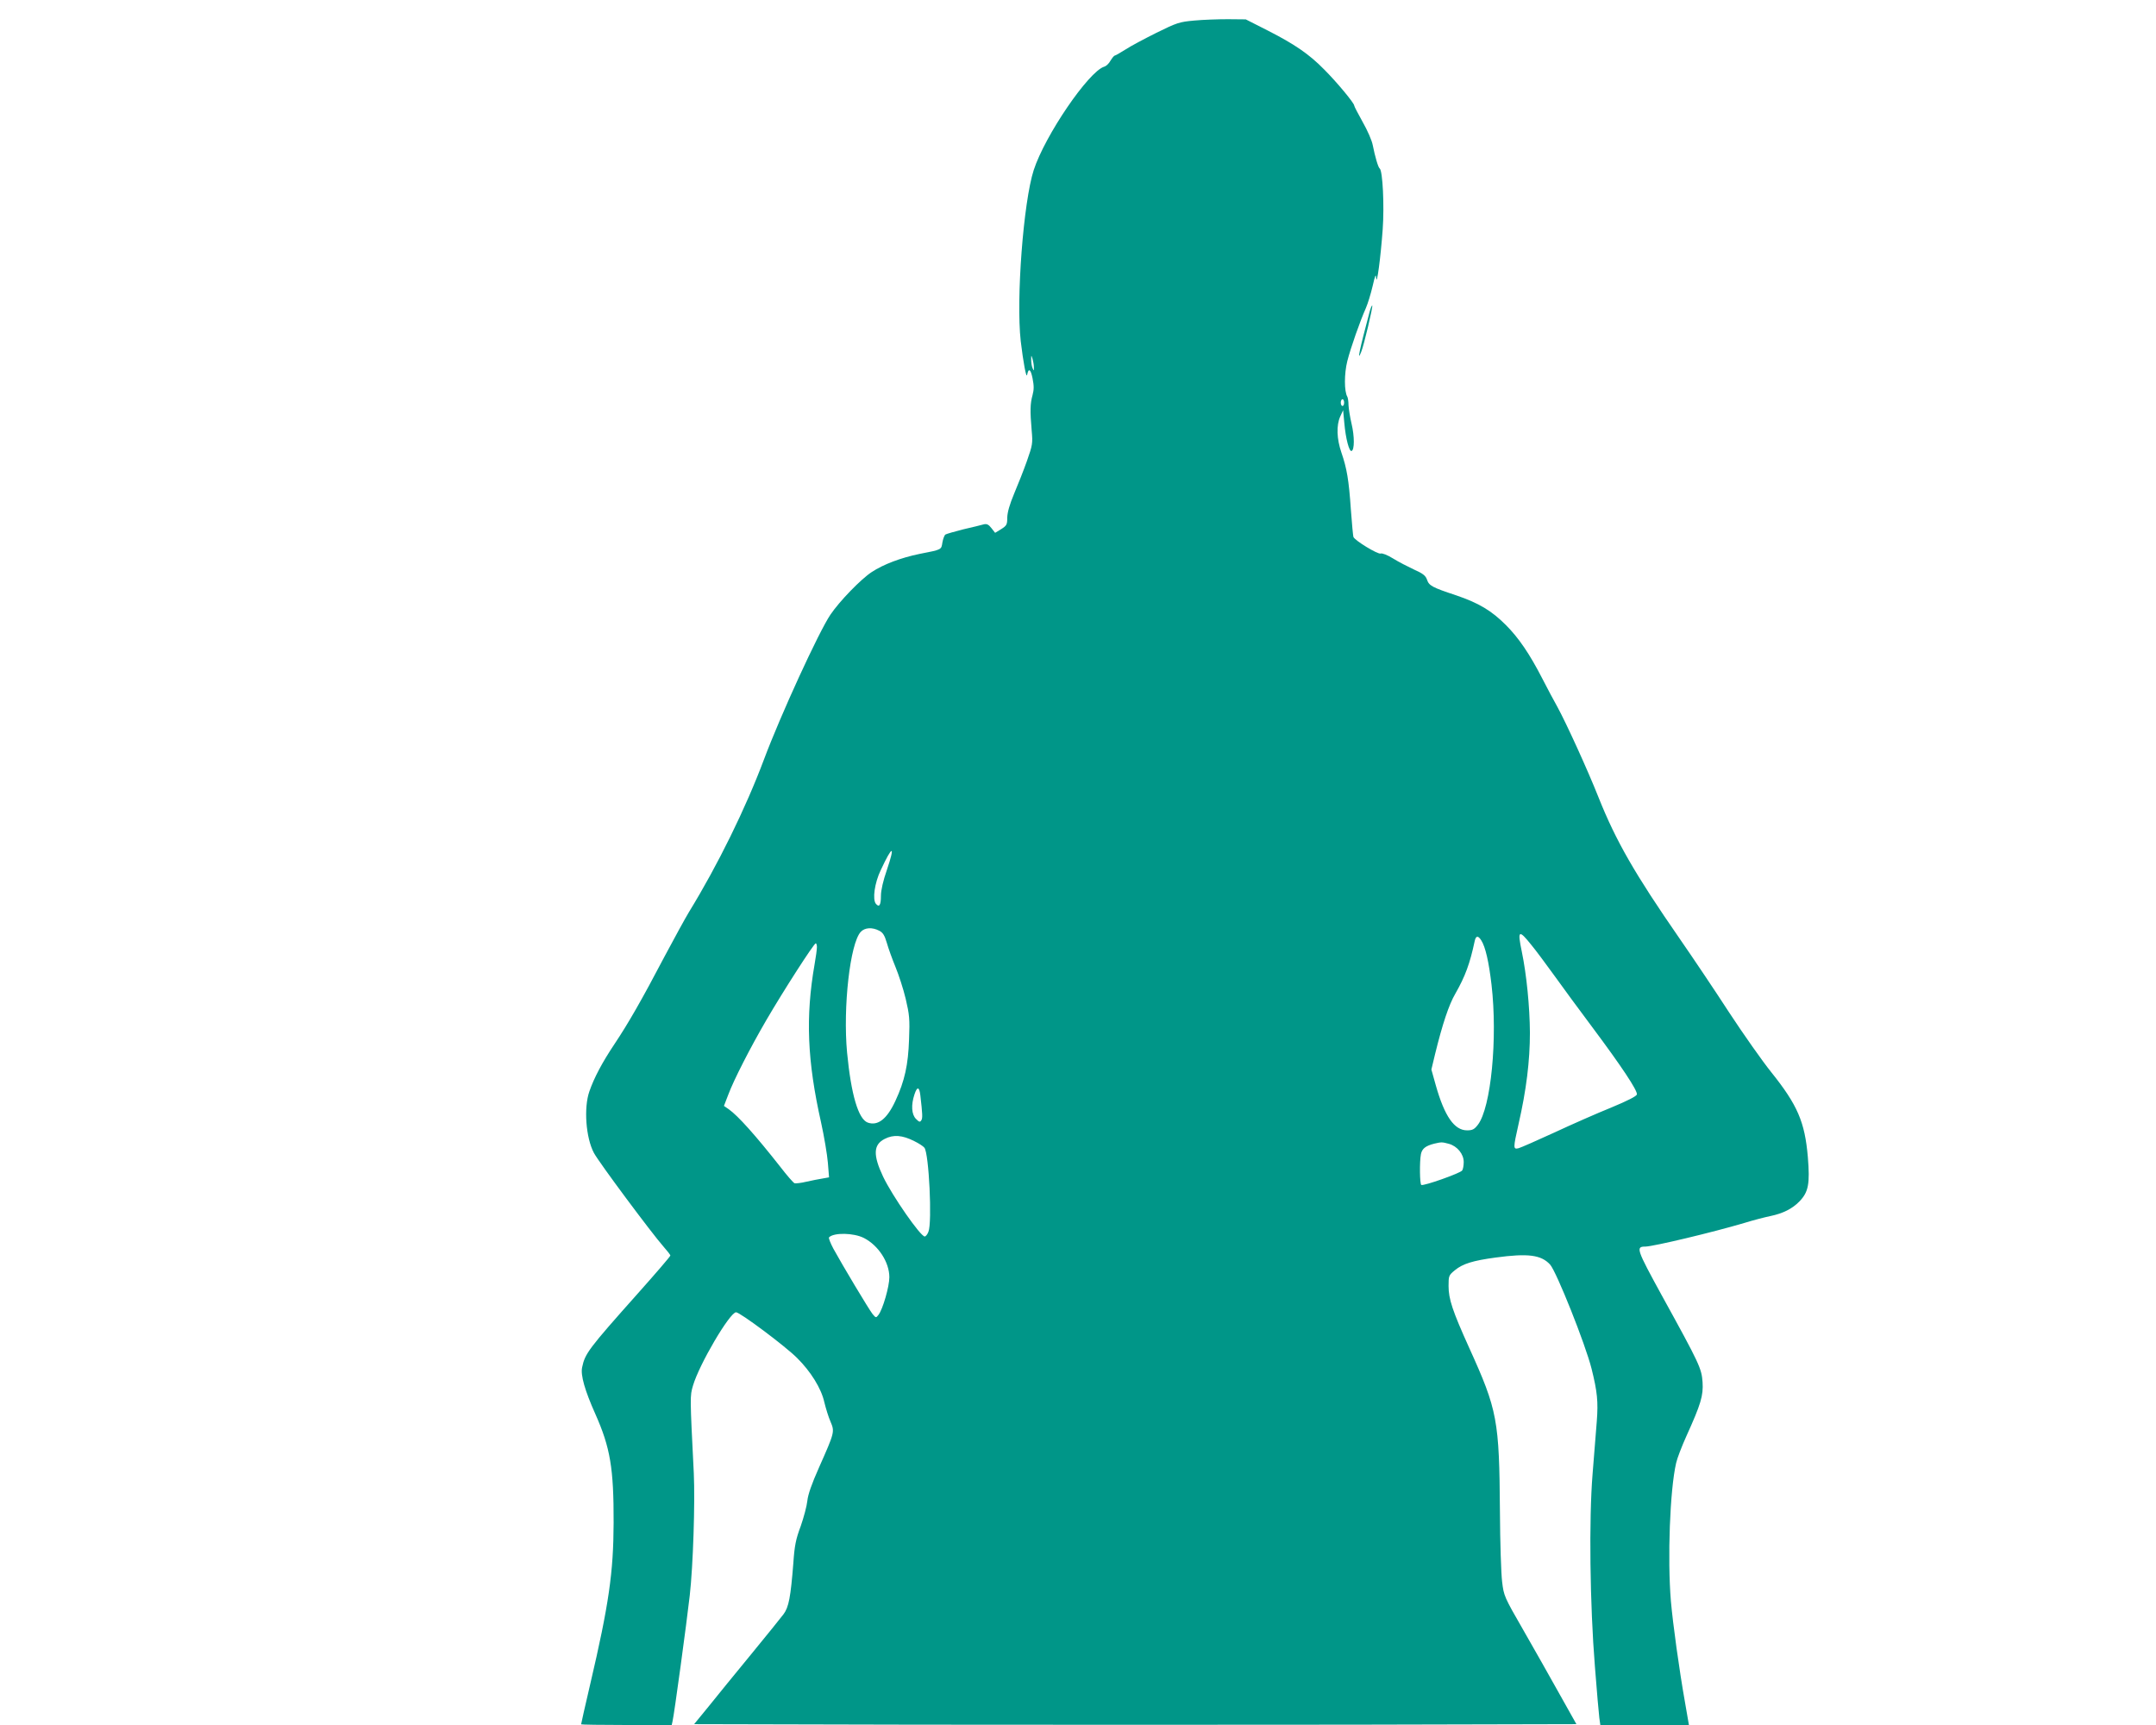 <?xml version="1.0" standalone="no"?>
<!DOCTYPE svg PUBLIC "-//W3C//DTD SVG 20010904//EN"
 "http://www.w3.org/TR/2001/REC-SVG-20010904/DTD/svg10.dtd">
<svg version="1.0" xmlns="http://www.w3.org/2000/svg"
 width="1280pt" height="1024pt" viewBox="0 0 1280 1024"
 preserveAspectRatio="xMidYMid meet">
<g transform="translate(0,1024) scale(0.1,-0.1)"
fill="#009688" stroke="none">
<path d="M7090 10118 c-89 -8 -103 -13 -225 -73 -72 -36 -155 -80 -185 -100
-30 -19 -58 -35 -62 -35 -4 0 -15 -14 -25 -30 -9 -17 -26 -33 -38 -36 -93 -30
-351 -408 -418 -614 -61 -189 -105 -765 -77 -1015 15 -125 33 -224 38 -200 8
42 21 35 32 -20 9 -45 9 -67 0 -101 -14 -50 -15 -94 -5 -210 7 -76 5 -86 -28
-180 -19 -54 -54 -142 -76 -194 -27 -65 -40 -110 -41 -142 0 -42 -3 -48 -36
-69 l-36 -22 -22 28 c-17 22 -28 27 -47 22 -13 -4 -67 -17 -119 -29 -52 -13
-100 -27 -107 -31 -6 -4 -14 -25 -18 -47 -7 -44 -2 -42 -135 -68 -112 -23
-215 -62 -285 -108 -65 -43 -190 -172 -245 -253 -70 -104 -297 -599 -395 -861
-108 -288 -274 -626 -444 -903 -23 -38 -87 -155 -143 -260 -140 -267 -220
-405 -298 -522 -75 -112 -123 -203 -151 -284 -34 -97 -21 -275 27 -365 29 -55
344 -478 413 -556 22 -25 41 -49 41 -53 0 -5 -87 -106 -193 -225 -294 -330
-314 -357 -331 -439 -10 -46 16 -137 79 -278 88 -198 109 -321 108 -645 -1
-294 -28 -484 -139 -958 -30 -128 -54 -235 -54 -238 0 -2 121 -4 269 -4 l269
0 5 23 c9 35 84 586 102 746 20 177 32 551 24 726 -23 459 -23 457 -5 519 37
127 219 436 256 436 23 0 291 -200 362 -271 81 -80 144 -181 162 -263 9 -37
25 -89 37 -116 25 -59 24 -63 -68 -270 -45 -101 -66 -162 -70 -200 -3 -30 -21
-97 -39 -149 -29 -77 -37 -116 -44 -220 -16 -202 -27 -261 -58 -303 -15 -20
-102 -128 -194 -240 -91 -111 -205 -250 -251 -308 l-86 -105 1310 -3 c720 -1
1898 -1 2618 0 l1310 3 -101 180 c-55 99 -152 270 -215 380 -113 196 -115 202
-125 285 -6 47 -12 234 -13 415 -4 546 -14 603 -183 975 -99 219 -122 289
-122 366 0 60 1 64 38 94 46 38 107 57 242 75 192 26 270 16 323 -42 38 -43
209 -471 246 -618 34 -136 40 -196 31 -312 -5 -59 -16 -200 -25 -313 -22 -269
-16 -774 14 -1145 11 -143 23 -279 26 -302 l6 -43 263 0 263 0 -23 133 c-35
197 -72 466 -84 602 -21 253 -6 660 31 820 6 28 34 100 61 160 86 190 101 240
96 320 -6 82 -16 105 -242 515 -151 276 -156 290 -97 290 48 1 397 84 586 140
55 17 125 35 155 41 76 16 130 43 173 87 54 56 63 104 50 264 -18 208 -61 308
-217 503 -53 66 -165 225 -249 353 -83 128 -216 326 -295 440 -266 384 -378
579 -481 837 -65 164 -192 442 -245 539 -19 33 -59 109 -89 167 -76 148 -141
243 -217 319 -85 85 -160 130 -295 176 -142 47 -161 57 -173 93 -8 24 -25 37
-77 60 -36 17 -93 46 -125 66 -32 20 -65 33 -73 29 -17 -6 -155 78 -162 99 -2
6 -9 80 -15 162 -12 176 -24 245 -56 338 -28 81 -31 162 -7 215 l17 37 7 -75
c8 -93 29 -172 43 -167 18 6 18 87 0 162 -9 39 -17 88 -18 110 0 22 -4 45 -7
50 -19 31 -19 137 0 212 21 82 75 235 110 314 11 25 29 83 40 130 15 66 20 76
21 49 4 -53 27 123 39 289 10 140 0 348 -18 361 -9 6 -28 72 -41 138 -5 28
-32 89 -60 138 -27 49 -50 92 -50 97 0 15 -103 139 -178 214 -90 92 -177 151
-334 231 l-132 67 -106 1 c-58 0 -148 -3 -200 -8z m-952 -2058 c1 -23 0 -23
-8 -5 -5 11 -8 34 -8 50 0 29 0 29 8 5 4 -14 8 -36 8 -50z m1842 -210 c0 -11
-4 -20 -10 -20 -5 0 -10 9 -10 20 0 11 5 20 10 20 6 0 10 -9 10 -20z m-2714
-2772 c-23 -66 -36 -123 -36 -156 0 -55 -10 -71 -30 -47 -21 26 -8 123 29 200
70 150 87 151 37 3z m-46 -363 c22 -11 32 -28 45 -72 9 -32 32 -96 51 -142 19
-46 47 -131 61 -190 22 -94 25 -120 20 -241 -5 -151 -26 -247 -81 -365 -50
-108 -104 -150 -164 -129 -56 20 -99 166 -123 416 -25 270 18 648 81 716 24
26 68 29 110 7z m3872 -85 c25 -30 85 -111 135 -180 49 -69 152 -208 228 -310
168 -225 268 -374 263 -397 -2 -10 -54 -37 -153 -78 -82 -33 -234 -100 -337
-148 -102 -47 -198 -89 -212 -93 -33 -8 -33 -1 -1 141 47 205 68 378 68 545
-1 154 -20 345 -48 480 -27 129 -19 135 57 40z m-298 28 c25 -39 45 -127 61
-263 37 -319 -3 -730 -81 -832 -21 -27 -32 -33 -64 -33 -76 0 -134 84 -186
268 l-26 93 22 92 c44 179 82 293 120 358 59 103 87 180 115 312 7 33 20 35
39 5z m-3944 -40 c0 -13 -6 -59 -14 -103 -54 -311 -44 -571 39 -940 18 -82 36
-189 40 -237 l7 -87 -39 -7 c-21 -3 -64 -12 -96 -19 -33 -8 -64 -11 -70 -9 -7
3 -45 46 -84 97 -148 188 -251 303 -306 342 l-29 20 25 65 c34 91 131 280 227
445 99 170 282 455 293 455 4 0 7 -10 7 -22z m614 -880 c13 -112 14 -135 6
-148 -8 -13 -13 -11 -32 8 -26 26 -30 82 -9 145 16 49 29 47 35 -5z m-36 -272
c27 -13 54 -31 60 -39 27 -32 47 -444 24 -499 -6 -16 -16 -28 -22 -28 -25 0
-192 240 -247 355 -61 129 -58 190 9 224 52 27 105 23 176 -13z m3174 -16 c50
-14 88 -61 88 -108 0 -20 -4 -43 -9 -50 -10 -16 -230 -94 -243 -86 -9 6 -11
137 -2 183 7 33 28 49 79 62 43 10 46 10 87 -1z m-3473 -559 c86 -44 151 -144
151 -233 0 -55 -39 -191 -65 -224 -14 -18 -15 -18 -35 6 -22 28 -180 292 -232
387 -18 34 -30 64 -26 68 29 29 146 27 207 -4z"/>
<path d="M8131 8388 c-60 -225 -76 -303 -50 -238 16 38 71 271 66 276 -2 3
-10 -15 -16 -38z"/>
</g>
</svg>
